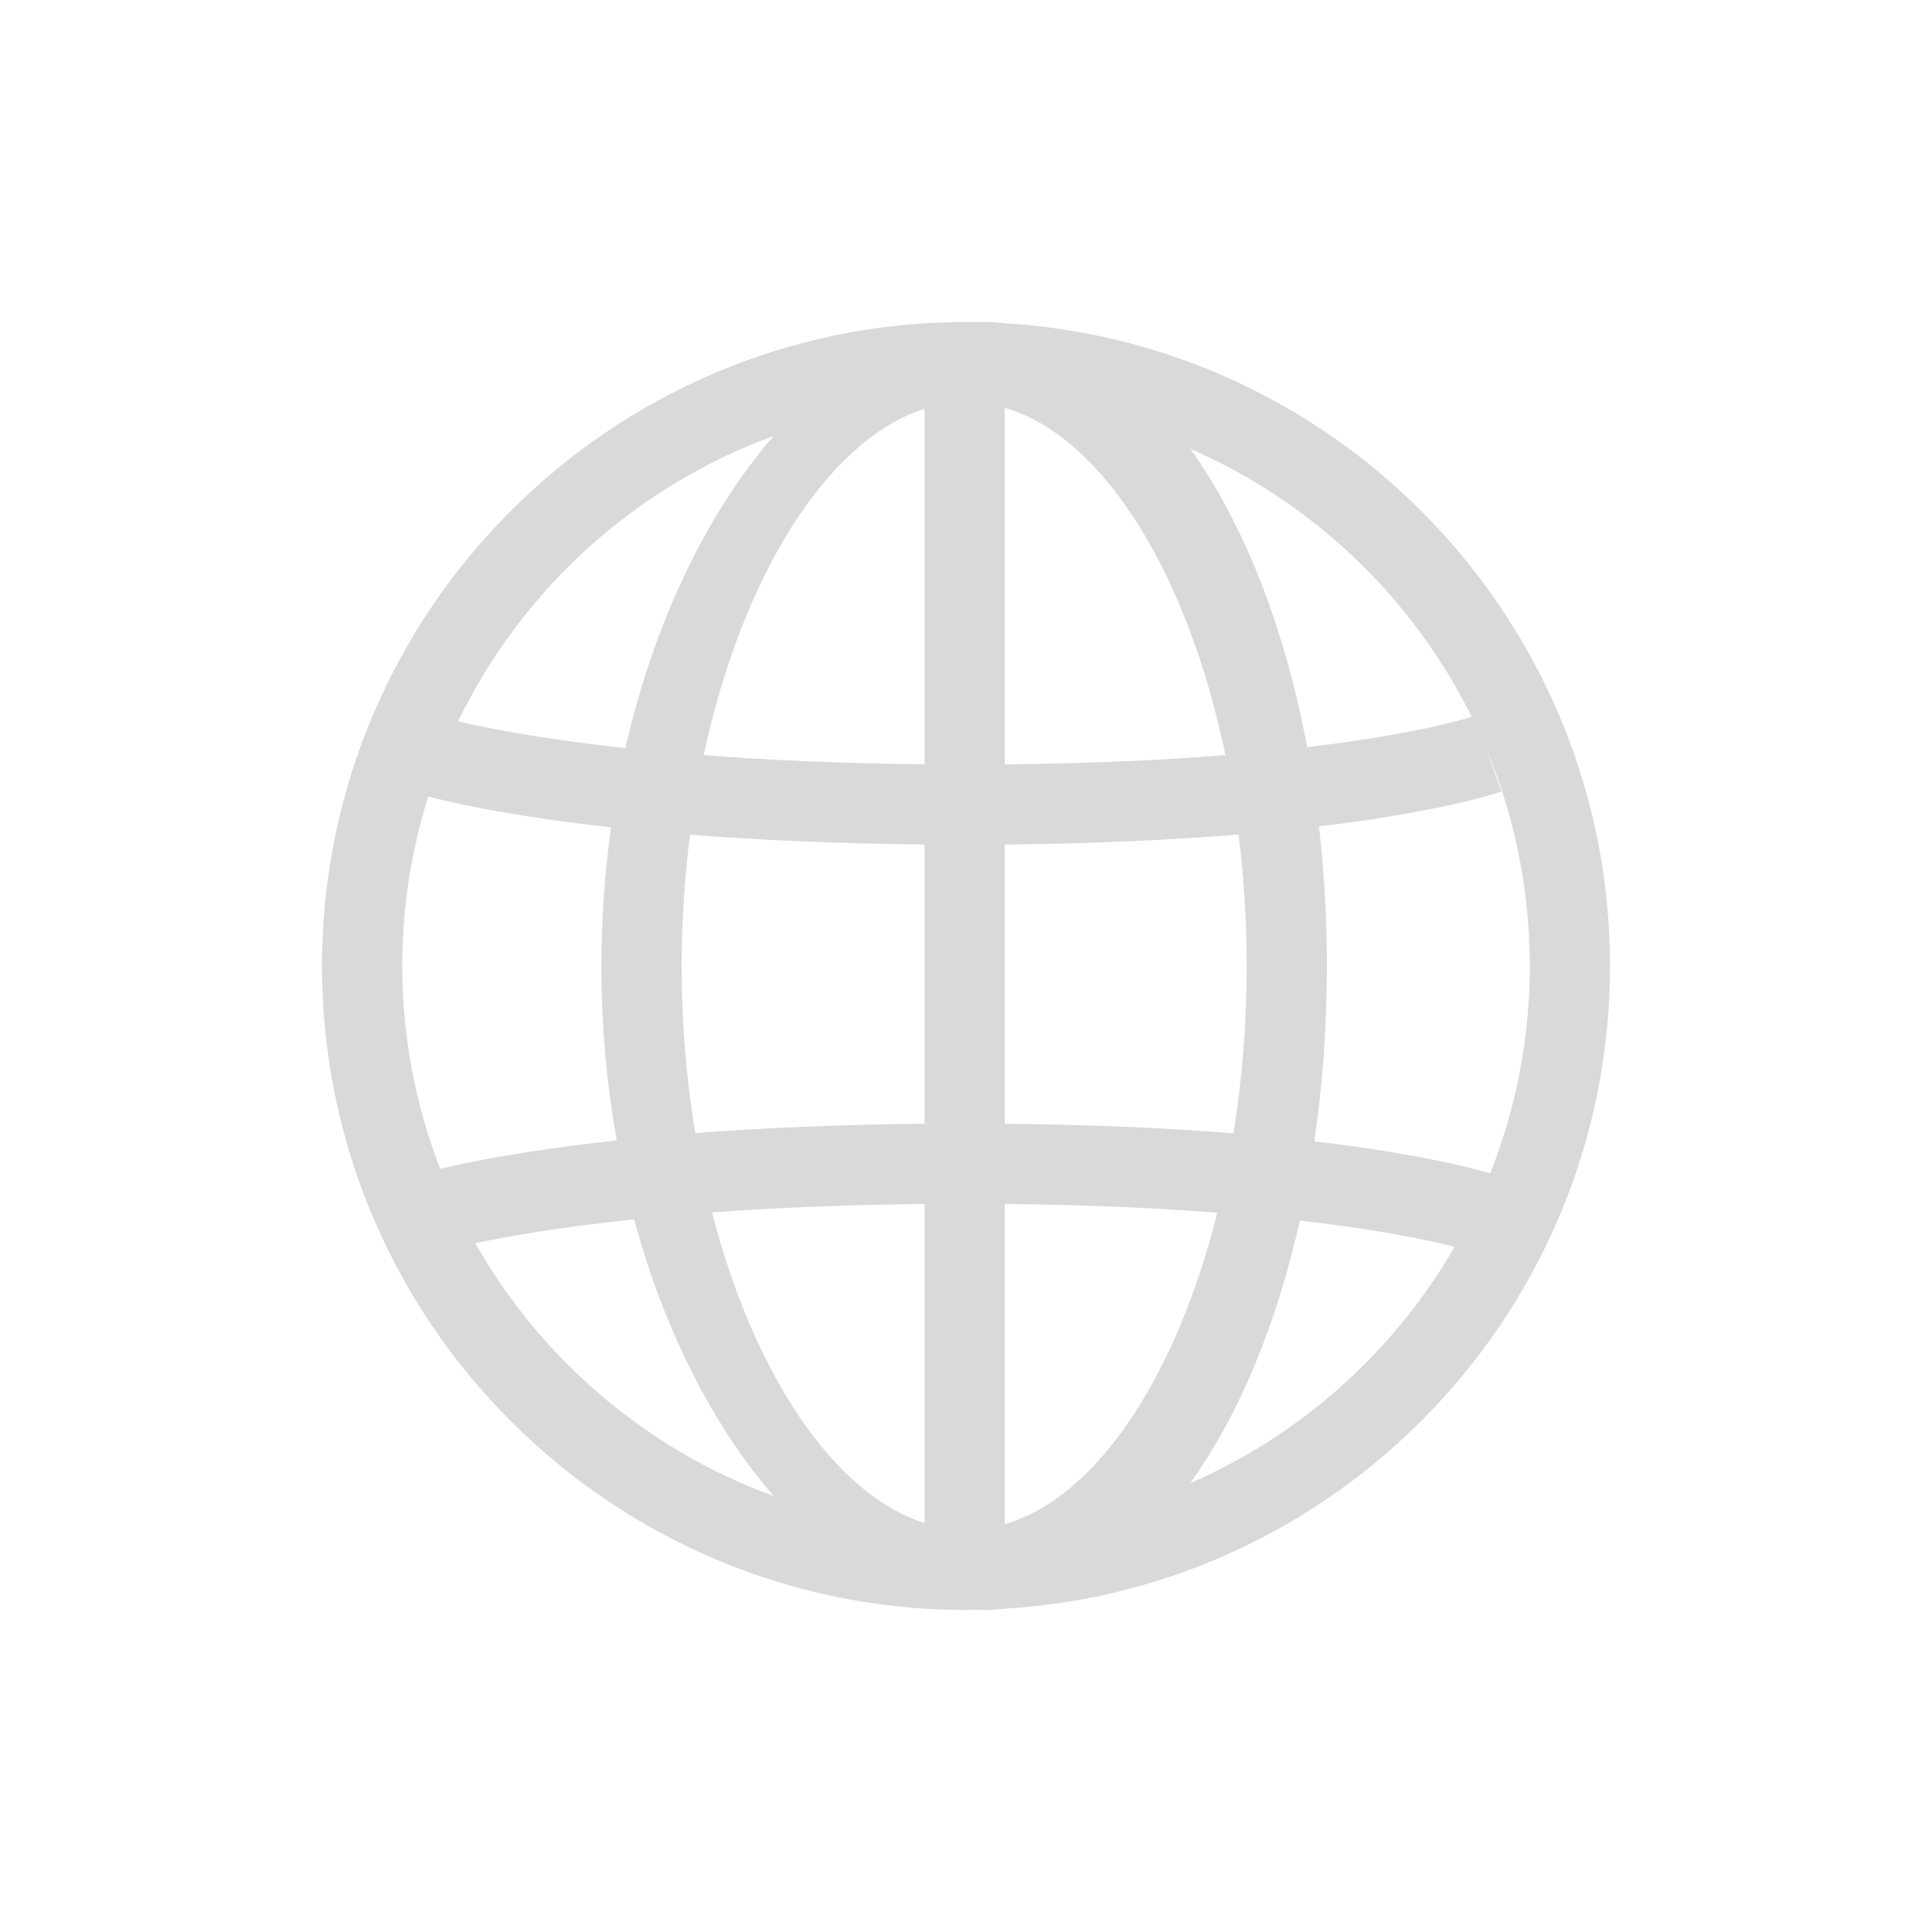 <svg width="24" height="24" viewBox="0 0 24 24" fill="none" xmlns="http://www.w3.org/2000/svg">
<g clip-path="url(#clip0_1801_169)">
<path d="M20 12C20 7.75 16.668 4.264 12.479 4.016C12.393 4.006 12.306 4 12.218 4C12.192 4 12.166 4.003 12.14 4.003C12.094 4.003 12.047 4 12 4C7.589 4 4 7.589 4 12C4 16.411 7.589 20 12 20C12.047 20 12.094 19.997 12.14 19.996C12.166 19.997 12.192 20 12.218 20C12.306 20 12.392 19.994 12.479 19.984C16.668 19.735 20 16.25 20 12ZM18.512 14.575C18.236 14.495 17.546 14.322 16.327 14.178C16.428 13.488 16.483 12.758 16.483 12C16.483 11.402 16.449 10.823 16.385 10.266C17.929 10.081 18.606 9.848 18.651 9.832L18.465 9.307C18.812 10.137 19.004 11.046 19.004 12C19.004 12.909 18.828 13.777 18.512 14.575ZM8.468 12C8.468 11.441 8.504 10.894 8.572 10.369C9.381 10.432 10.349 10.48 11.486 10.49V13.959C10.379 13.97 9.433 14.015 8.637 14.076C8.527 13.417 8.468 12.72 8.468 12ZM12.482 5.066C13.706 5.422 14.754 7.124 15.223 9.38C14.469 9.44 13.56 9.485 12.482 9.495V5.066ZM11.486 5.078V9.494C10.421 9.484 9.508 9.44 8.741 9.381C9.22 7.153 10.276 5.463 11.486 5.078ZM11.486 14.956V18.921C10.357 18.562 9.363 17.068 8.845 15.061C9.59 15.006 10.469 14.967 11.486 14.956ZM12.482 18.934V14.956C13.511 14.966 14.386 15.007 15.121 15.065C14.613 17.098 13.624 18.603 12.482 18.934ZM12.482 13.96V10.491C13.626 10.48 14.587 10.432 15.386 10.366C15.451 10.892 15.487 11.439 15.487 11.999C15.487 12.72 15.429 13.419 15.323 14.079C14.537 14.015 13.595 13.97 12.482 13.96ZM18.281 8.905C18.131 8.952 17.501 9.132 16.238 9.281C15.957 7.782 15.448 6.5 14.786 5.575C16.307 6.237 17.548 7.423 18.282 8.905H18.281ZM9.611 5.416C8.797 6.352 8.133 7.7 7.769 9.293C6.639 9.17 5.962 9.026 5.691 8.96C6.482 7.325 7.89 6.042 9.611 5.416L9.611 5.416ZM5.32 9.894C5.512 9.946 6.239 10.127 7.59 10.277C7.513 10.83 7.471 11.406 7.471 12C7.471 12.755 7.538 13.48 7.662 14.167C6.502 14.292 5.788 14.443 5.468 14.52C5.165 13.737 4.997 12.888 4.997 11.999C4.997 11.266 5.111 10.558 5.321 9.893L5.32 9.894ZM5.904 15.443C6.267 15.366 6.917 15.248 7.878 15.147C8.257 16.549 8.873 17.735 9.611 18.584C8.034 18.01 6.722 16.885 5.904 15.443ZM14.786 18.424C15.382 17.592 15.854 16.471 16.147 15.162C17.136 15.275 17.757 15.409 18.07 15.488C17.321 16.786 16.17 17.822 14.786 18.424Z" fill="#D9D9D9"/>
</g>
<defs>
<clipPath id="clip0_1801_169">
<rect width="24" height="24" fill="white"/>
</clipPath>
</defs>
</svg>
